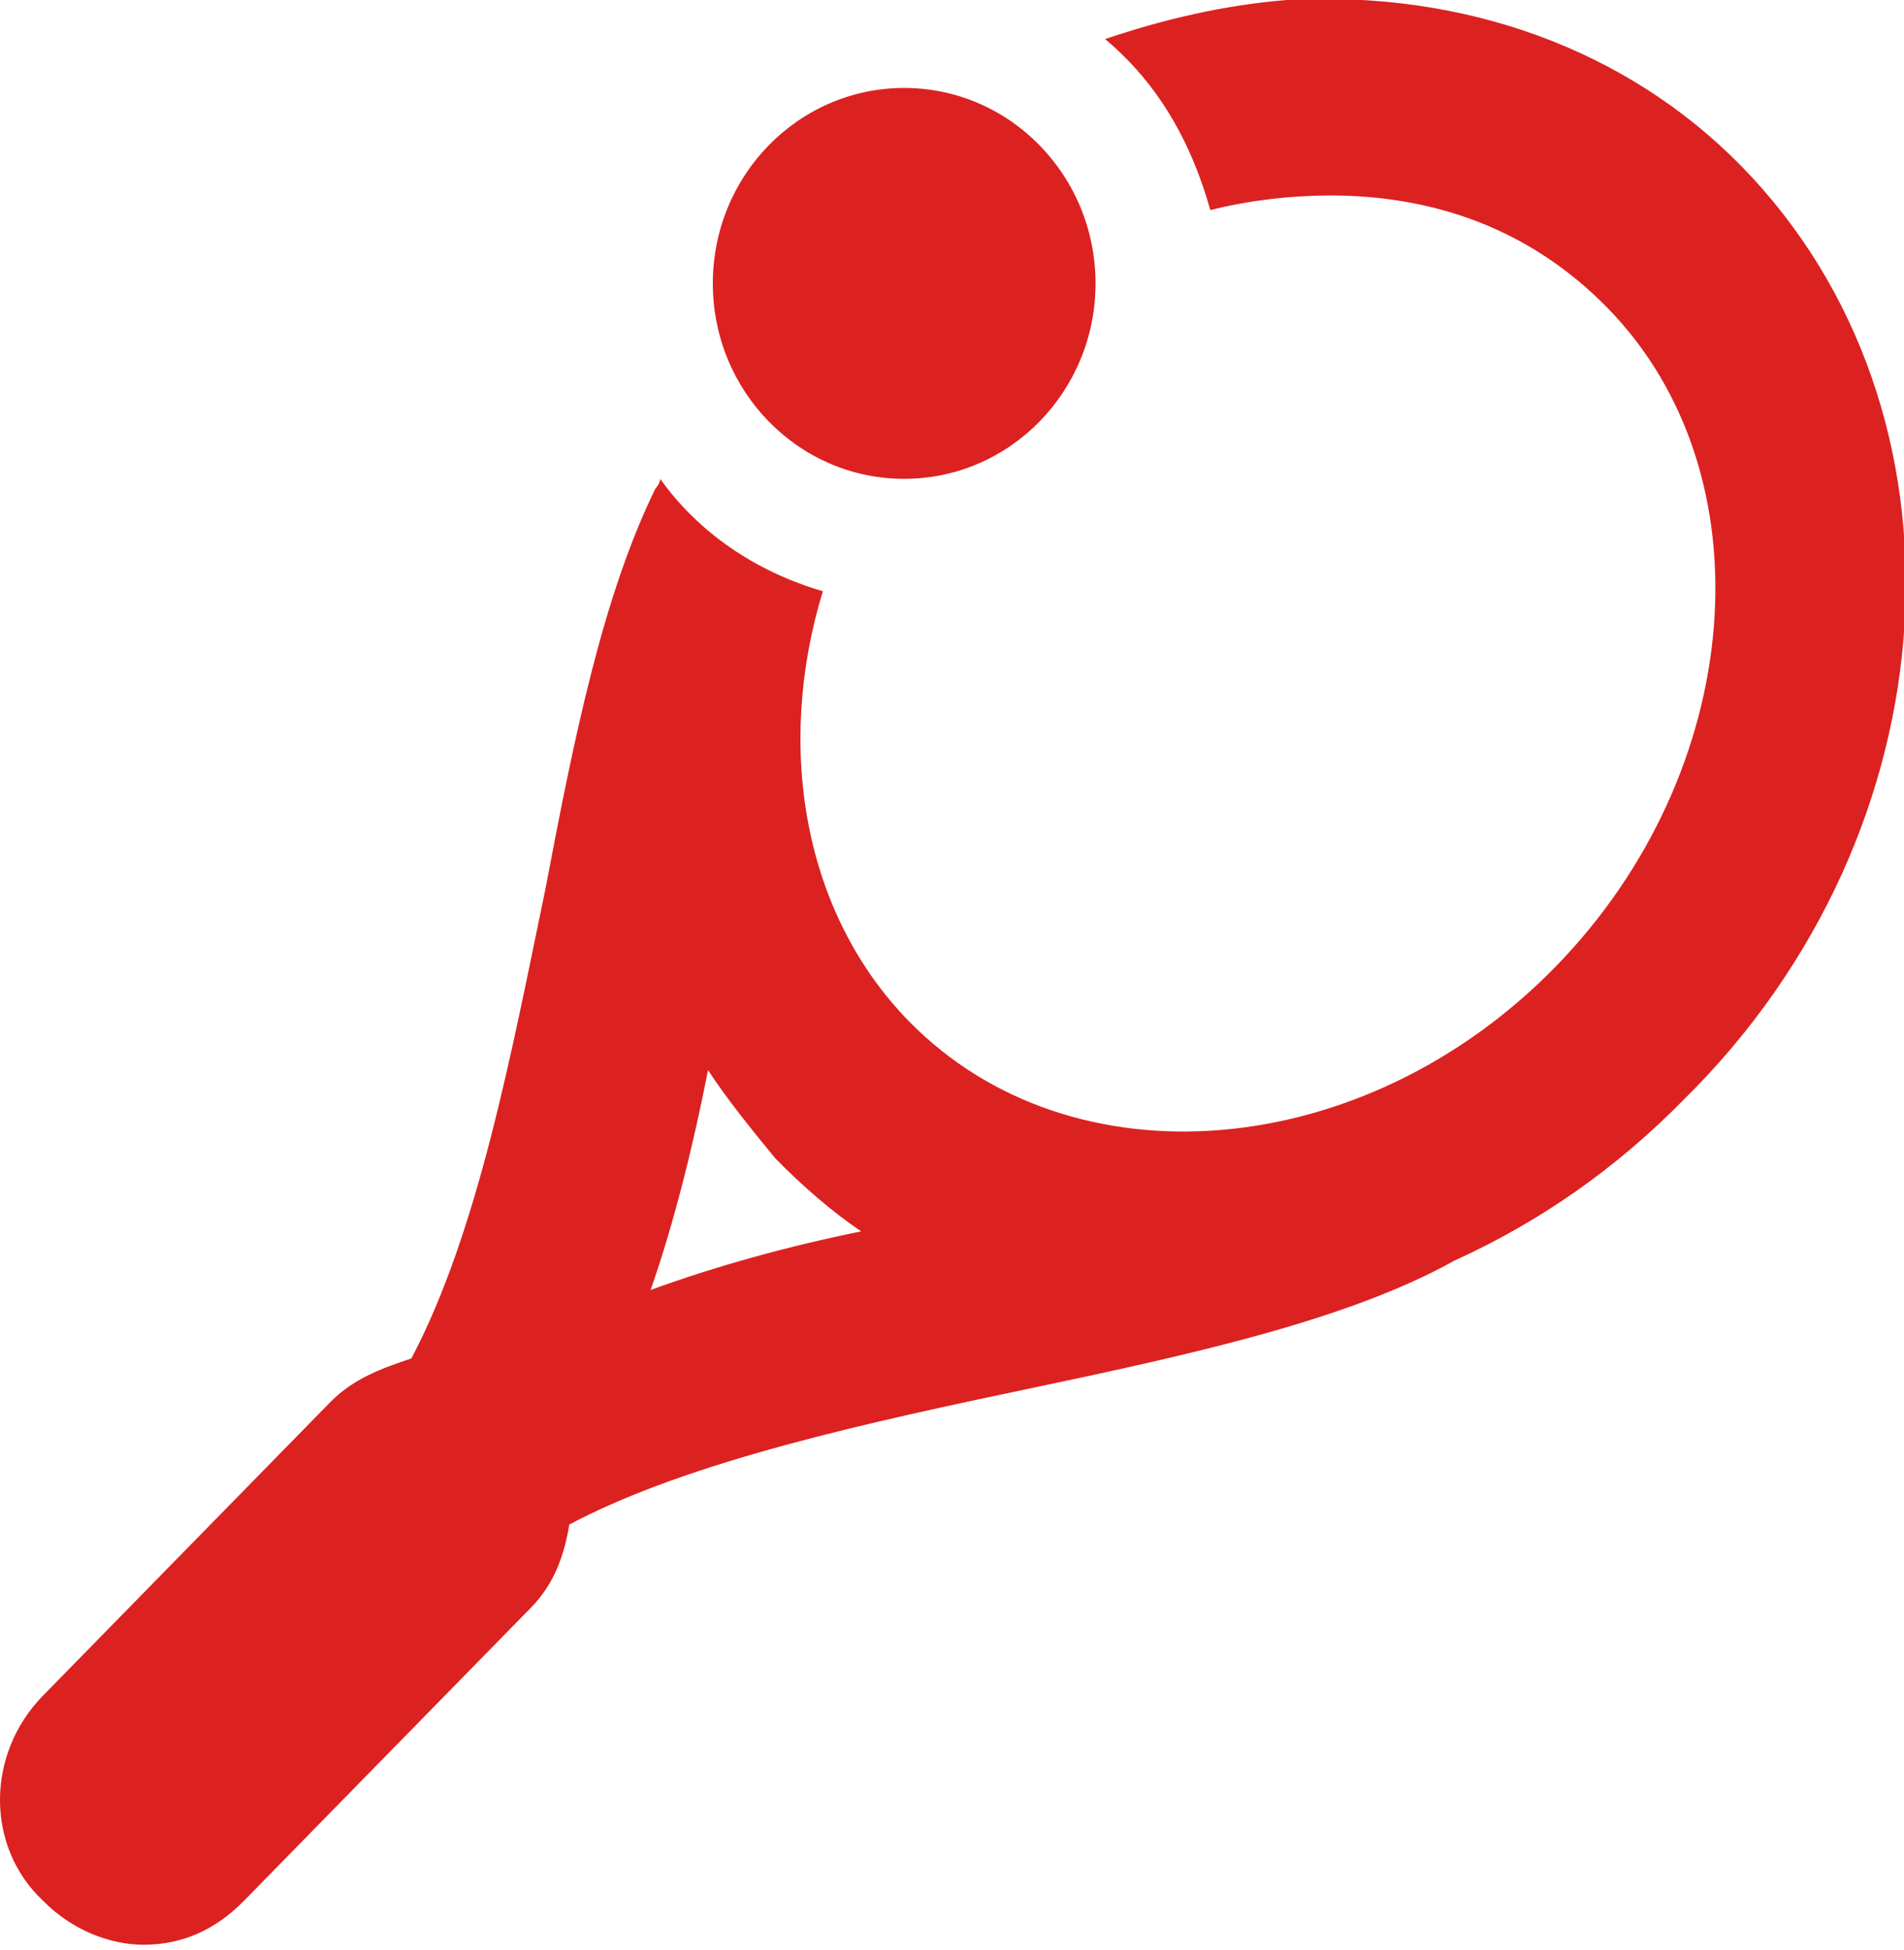 <svg width="42" height="43" viewBox="0 0 42 43" fill="none" xmlns="http://www.w3.org/2000/svg">
<g clip-path="url(#clip0)">
<path d="M38.412 3.664C35.879 1.078 32.291 -0.216 28.387 -2.07555e-05C27.015 0.108 25.643 0.431 24.377 0.862C25.538 1.832 26.276 3.125 26.698 4.634C27.543 4.419 28.492 4.311 29.337 4.311C31.658 4.311 33.769 5.065 35.457 6.789C39.045 10.454 38.518 17.027 34.297 21.338C30.075 25.649 23.638 26.188 20.05 22.524C17.729 20.153 17.096 16.489 18.151 13.04C16.673 12.609 15.407 11.747 14.563 10.561C14.563 10.669 14.457 10.777 14.457 10.777C13.296 13.148 12.663 16.273 12.03 19.614C11.291 23.17 10.553 27.158 9.075 29.96C8.442 30.175 7.809 30.391 7.281 30.93L0.95 37.396C-0.317 38.689 -0.317 40.737 0.95 41.922C1.583 42.569 2.427 42.892 3.166 42.892C4.01 42.892 4.749 42.569 5.382 41.922L11.714 35.456C12.241 34.917 12.452 34.271 12.558 33.624C15.196 32.223 19.206 31.361 22.794 30.607C26.382 29.852 29.759 29.098 32.08 27.805C33.98 26.942 35.668 25.757 37.146 24.248C43.161 18.321 43.688 9.053 38.412 3.664ZM14.352 28.451C14.879 26.942 15.302 25.218 15.618 23.602C16.04 24.248 16.568 24.895 17.096 25.541C17.729 26.188 18.362 26.727 18.995 27.158C17.412 27.481 15.829 27.912 14.352 28.451Z" fill="#DC2121"/>
<path d="M19.945 10.561C22.276 10.561 24.166 8.631 24.166 6.251C24.166 3.87 22.276 1.94 19.945 1.94C17.613 1.94 15.724 3.87 15.724 6.251C15.724 8.631 17.613 10.561 19.945 10.561Z" fill="#DC2121"/>
</g>
<defs>
<clipPath id="clip0">
<rect width="42" height="43" fill="white"/>
</clipPath>
</defs>
</svg>
